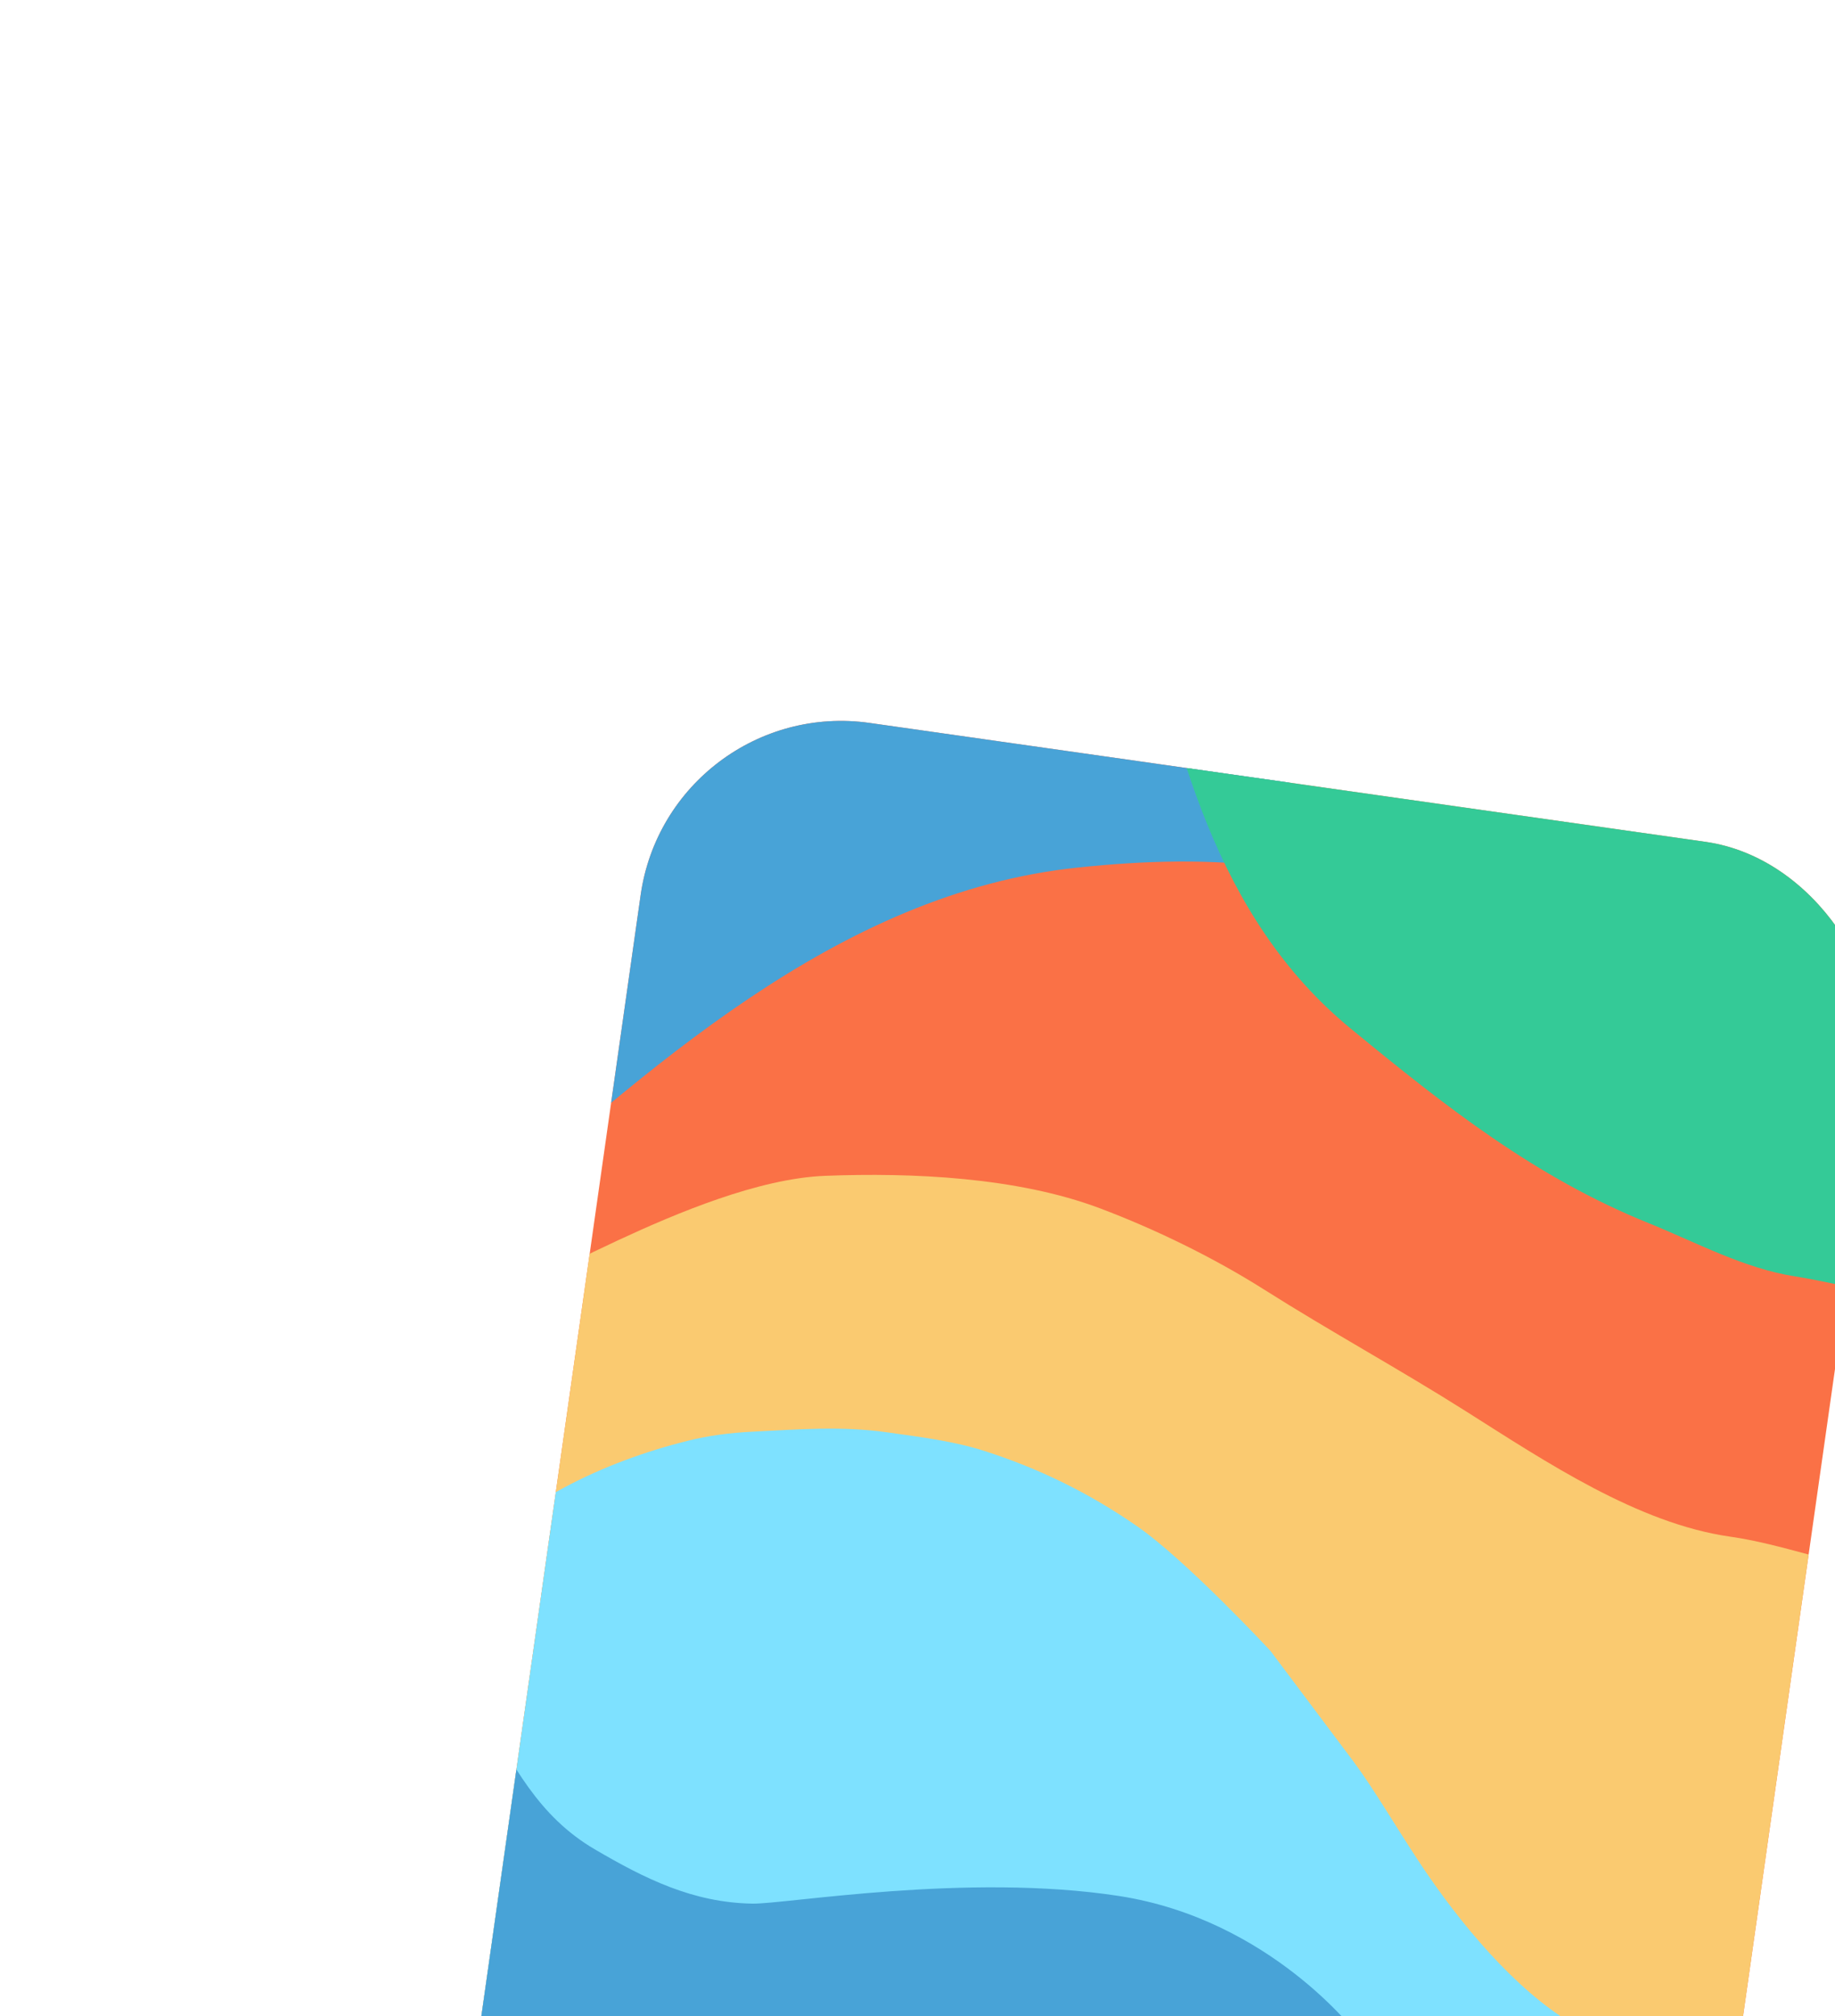 <svg width="540" height="593" viewBox="0 0 540 593" fill="none" xmlns="http://www.w3.org/2000/svg">
<g filter="url(#filter0_dddd_5353_6219)">
<g clip-path="url(#clip0_5353_6219)">
<rect x="84.086" y="10.507" width="367.593" height="491.278" rx="59.608" transform="rotate(8.091 84.086 10.507)" fill="#FA7146"/>
<path d="M204.423 61.416C133.357 68.816 77.257 121.445 25.403 166.416L52.332 -23.007L270.618 8.025L263.017 61.498C243.615 58.739 223.879 59.39 204.423 61.416Z" fill="#48A3D7"/>
<path d="M284.704 108.828C244.719 76.01 232.901 25.517 221.918 -23.602L509.137 17.23L485.454 183.817C475.051 184.402 464.636 185.947 454.215 186.755C440.459 187.823 428.913 183.787 415.433 181.676C400.337 179.313 386.323 171.657 372.298 165.994C338.918 152.515 312.726 131.826 284.704 108.828Z" fill="#34CA97"/>
<path d="M12.891 203.272C3.452 210.361 -3.277 222.492 -14.383 227.177L-56.326 522.207L439.605 592.71L485.086 272.788C470.758 270.751 457.479 270.817 442.689 268.714C426.739 266.446 411.572 260.383 396.321 258.215C369.188 254.358 342.028 236.187 318.541 221.328C299.008 208.971 278.684 197.887 259.164 185.538C244.208 176.077 227 167.72 210.797 161.623C186.503 152.482 155.566 151.102 129.997 152.09C110.416 152.847 86.145 163.11 69.137 171.004C50.169 179.808 29.783 190.585 12.891 203.272Z" fill="#FACA70"/>
<path d="M89.349 230.065C64.992 236.172 39.207 248.182 22.856 267.439L-13.166 520.824L398.515 579.35L420.458 424.994L401.36 422.279C397.686 421.757 365.5 410.862 349.433 401.186C333.365 391.51 317.156 372.694 304.405 353.307C297.782 343.236 290.992 331.695 285.399 324.247C280.097 317.187 261.053 291.829 261.053 291.829C261.053 291.829 236.372 265.228 221.703 255.087C207.034 244.946 192.442 238.039 177.044 233.07C167.832 230.098 158.178 228.945 148.4 227.555C134.759 225.615 122.223 226.68 108.579 227.346C102.047 227.665 95.7 228.473 89.349 230.065Z" fill="#7EE1FF"/>
<path d="M62.187 350.166C45.632 340.476 38.025 325.312 28.793 308.695L-3.386 535.048L288.044 576.479C291.726 575.249 295.924 563.389 297.564 559.711C300.612 552.878 303.375 545.434 307.508 538.834C310.345 534.303 312.838 523.904 313.568 518.767C314.749 510.462 315.564 504.724 315.561 494.595C315.551 463.275 305.965 429.249 286.512 404.508C286.512 404.508 261.111 370.781 216.442 363.893C171.774 357.006 118.418 366.31 108.587 366.144C91.016 365.848 76.949 358.806 62.187 350.166Z" fill="#48A3D7"/>
</g>
</g>
<defs>
<filter id="filter0_dddd_5353_6219" x="0.037" y="0.927" width="555.489" height="698.854" filterUnits="userSpaceOnUse" color-interpolation-filters="sRGB">
<feFlood flood-opacity="0" result="BackgroundImageFix"/>
<feColorMatrix in="SourceAlpha" type="matrix" values="0 0 0 0 0 0 0 0 0 0 0 0 0 0 0 0 0 0 127 0" result="hardAlpha"/>
<feOffset dx="4.258" dy="6.387"/>
<feGaussianBlur stdDeviation="7.983"/>
<feColorMatrix type="matrix" values="0 0 0 0 0.18 0 0 0 0 0.376 0 0 0 0 0.498 0 0 0 0.1 0"/>
<feBlend mode="normal" in2="BackgroundImageFix" result="effect1_dropShadow_5353_6219"/>
<feColorMatrix in="SourceAlpha" type="matrix" values="0 0 0 0 0 0 0 0 0 0 0 0 0 0 0 0 0 0 127 0" result="hardAlpha"/>
<feOffset dx="14.902" dy="25.546"/>
<feGaussianBlur stdDeviation="14.902"/>
<feColorMatrix type="matrix" values="0 0 0 0 0.18 0 0 0 0 0.376 0 0 0 0 0.498 0 0 0 0.09 0"/>
<feBlend mode="normal" in2="effect1_dropShadow_5353_6219" result="effect2_dropShadow_5353_6219"/>
<feColorMatrix in="SourceAlpha" type="matrix" values="0 0 0 0 0 0 0 0 0 0 0 0 0 0 0 0 0 0 127 0" result="hardAlpha"/>
<feOffset dx="34.062" dy="58.544"/>
<feGaussianBlur stdDeviation="20.224"/>
<feColorMatrix type="matrix" values="0 0 0 0 0.18 0 0 0 0 0.376 0 0 0 0 0.498 0 0 0 0.05 0"/>
<feBlend mode="normal" in2="effect2_dropShadow_5353_6219" result="effect3_dropShadow_5353_6219"/>
<feColorMatrix in="SourceAlpha" type="matrix" values="0 0 0 0 0 0 0 0 0 0 0 0 0 0 0 0 0 0 127 0" result="hardAlpha"/>
<feOffset dx="59.608" dy="103.25"/>
<feGaussianBlur stdDeviation="23.95"/>
<feColorMatrix type="matrix" values="0 0 0 0 0.18 0 0 0 0 0.376 0 0 0 0 0.498 0 0 0 0.01 0"/>
<feBlend mode="normal" in2="effect3_dropShadow_5353_6219" result="effect4_dropShadow_5353_6219"/>
<feBlend mode="normal" in="SourceGraphic" in2="effect4_dropShadow_5353_6219" result="shape"/>
</filter>
<clipPath id="clip0_5353_6219">
<rect x="84.086" y="10.507" width="367.593" height="491.278" rx="59.608" transform="rotate(8.091 84.086 10.507)" fill="white"/>
</clipPath>
</defs>
</svg>
